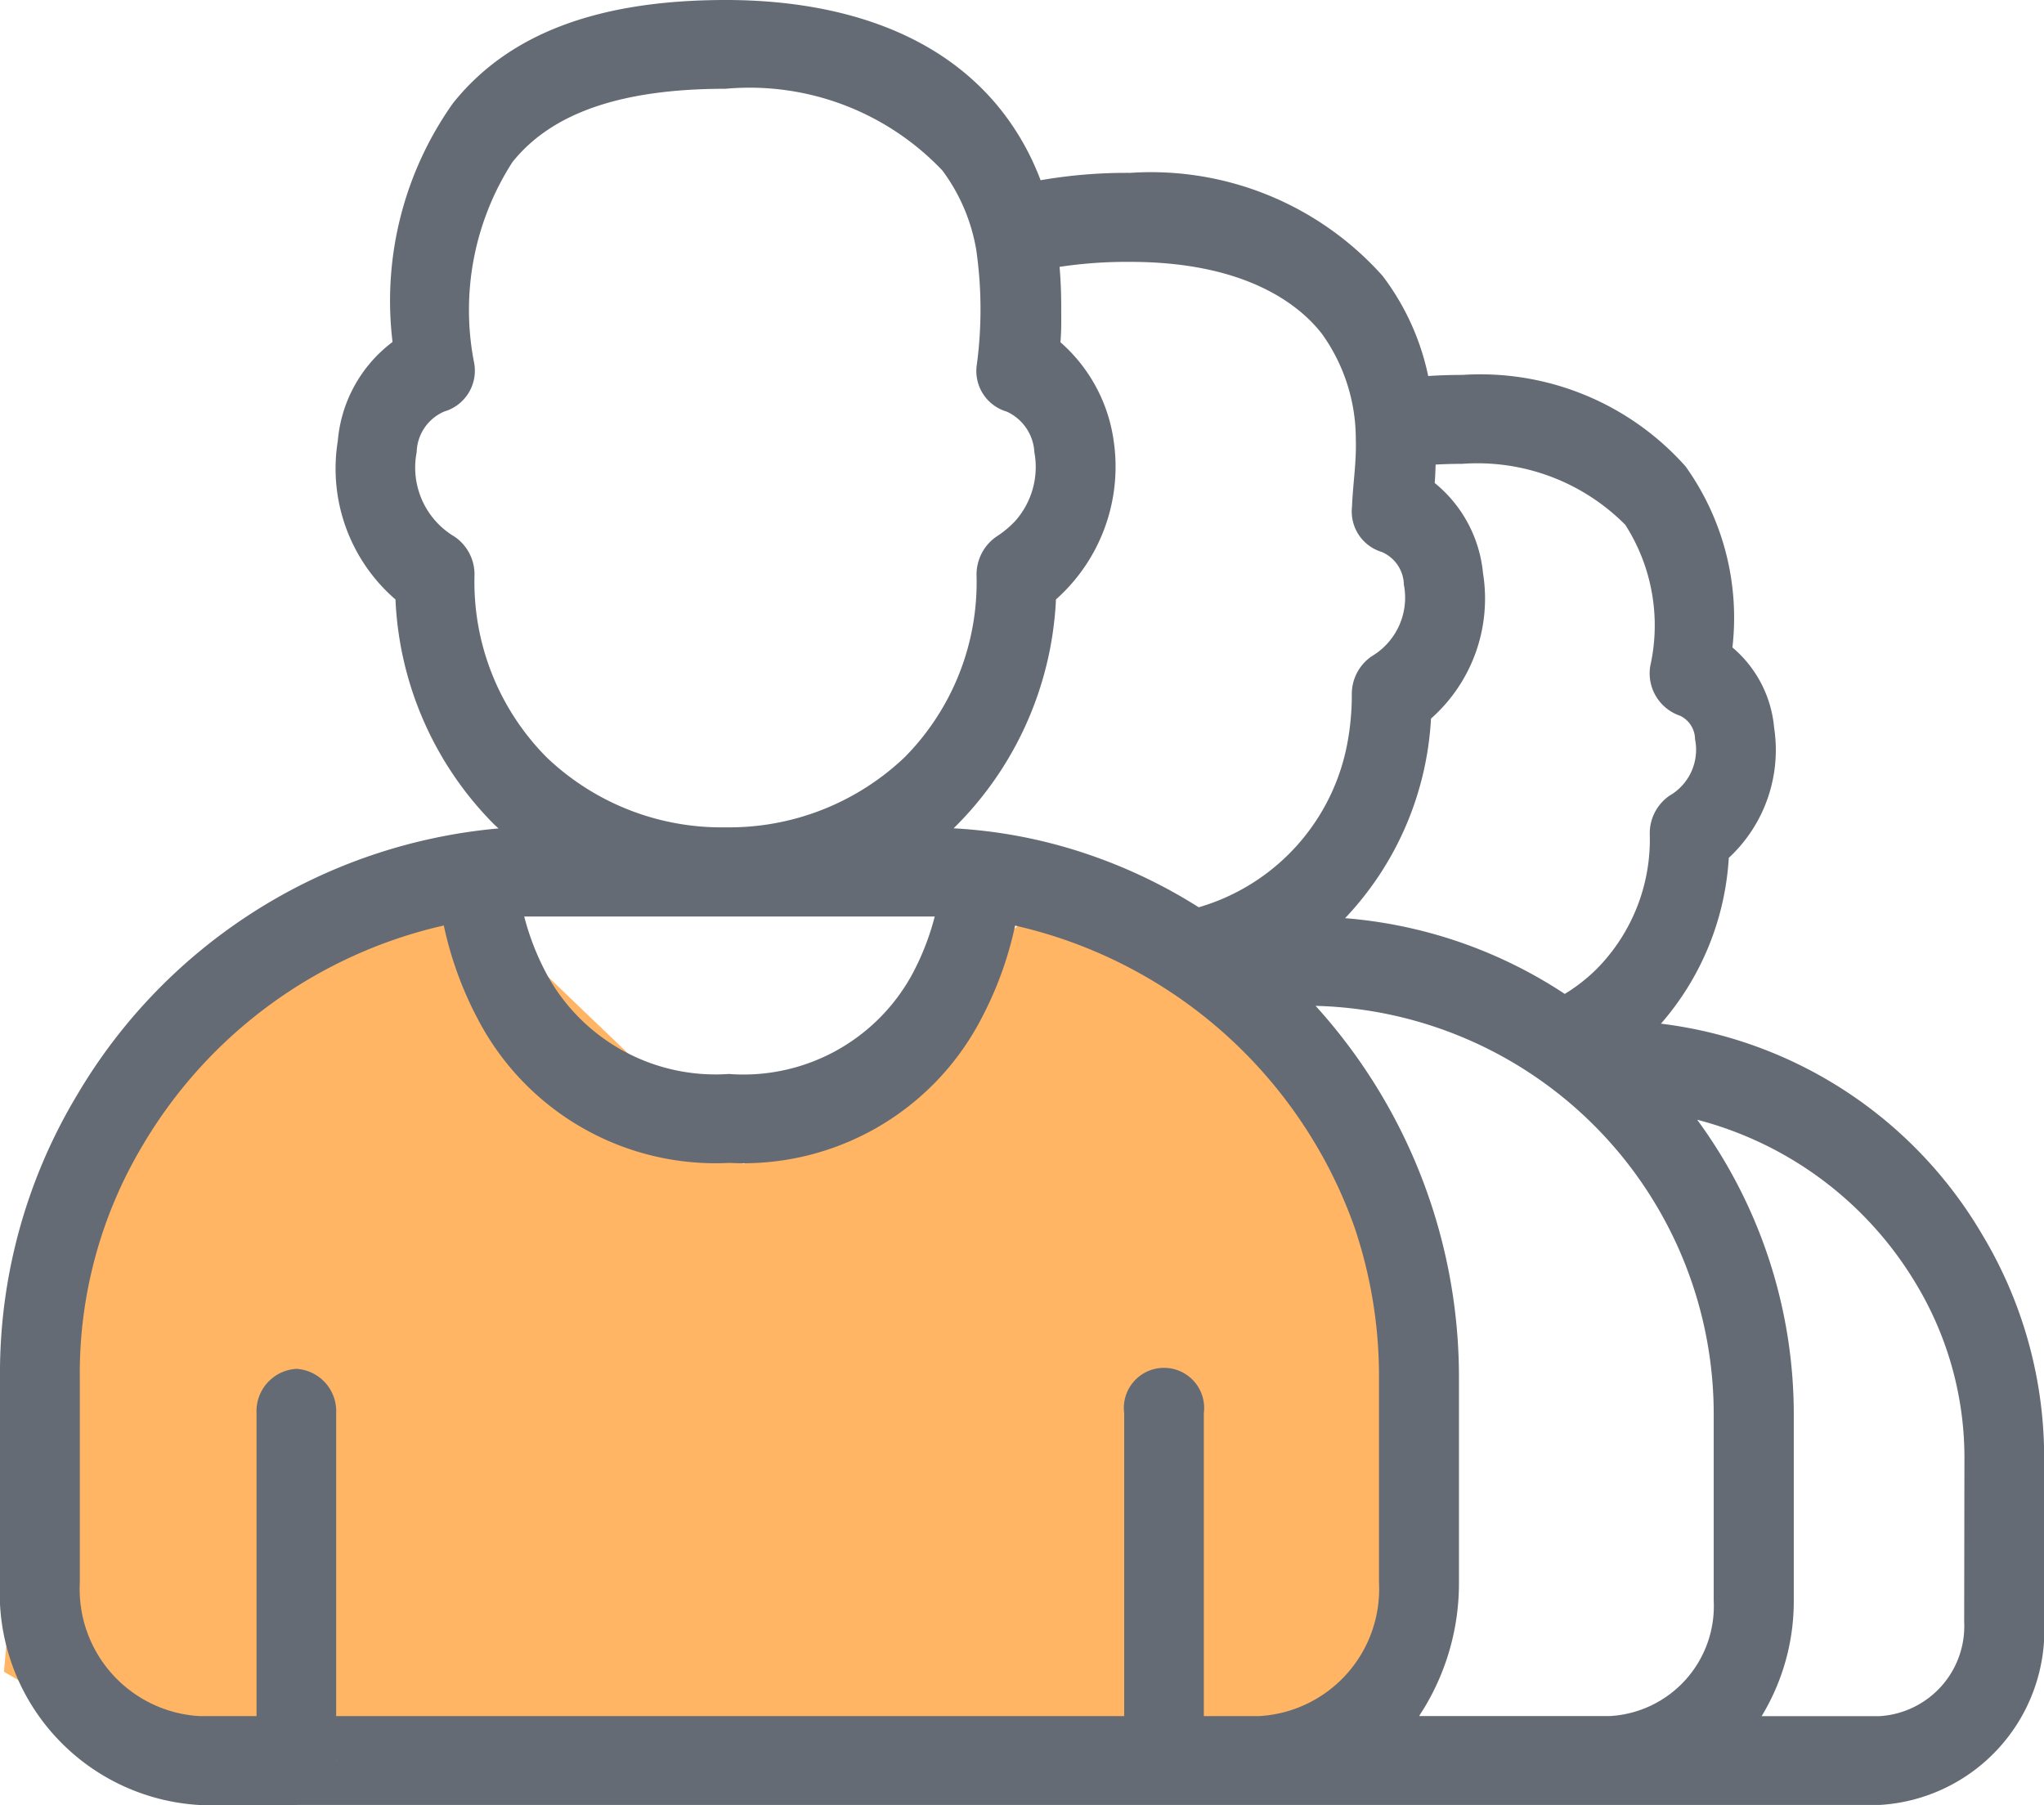 <svg xmlns="http://www.w3.org/2000/svg" width="41.073" height="36.276" viewBox="0 0 41.073 36.276">
  <g id="Badge-5" transform="translate(-523.927 -1718)">
    <path id="Path_640" data-name="Path 640" d="M-9903.555,1824.136h0l3.126-5.176,4.833-2.588,6.167,5.907,5.957-5.176,4.479,2.736,2.685,5.078-.293,7.275-1.464,2.49-23.1-.391-3.125-1.807" transform="translate(10428.297 -80.885)" fill="#ffb563"/>
    <g id="group" transform="translate(523.927 1718)">
      <path id="Path_586" data-name="Path 586" d="M40.017,77.791a8.705,8.705,0,0,0-6.459-4.245,5.574,5.574,0,0,0,1.363-3.332,2.958,2.958,0,0,0,.911-2.615,2.386,2.386,0,0,0-.838-1.614,5.227,5.227,0,0,0-.942-3.639,5.519,5.519,0,0,0-4.487-1.838q-.353,0-.684.022a5.017,5.017,0,0,0-.918-2.014,6.24,6.24,0,0,0-5.071-2.069,10.12,10.12,0,0,0-1.8.148,5.245,5.245,0,0,0-.753-1.357c-1.446-1.872-3.828-2.265-5.571-2.265-2.575,0-4.368.678-5.483,2.073a6.866,6.866,0,0,0-1.215,4.8,2.777,2.777,0,0,0-1.1,1.988,3.475,3.475,0,0,0,1.159,3.187A6.829,6.829,0,0,0,10.1,69.53c.032.032.066.061.1.092a10.958,10.958,0,0,0-8.468,5.356A10.846,10.846,0,0,0,.182,80.658v4.125a4.261,4.261,0,0,0,4.01,4.466H6.137a.852.852,0,0,0,.8-.893v-6.98a.852.852,0,0,0-.8-.893.852.852,0,0,0-.8.893v6.086H4.192a2.556,2.556,0,0,1-2.406-2.679V80.658a8.923,8.923,0,0,1,1.266-4.672A9.452,9.452,0,0,1,9.1,71.573a7.229,7.229,0,0,0,.691,1.895,5.386,5.386,0,0,0,5.049,2.876,5.385,5.385,0,0,0,5.049-2.876,7.23,7.23,0,0,0,.691-1.893A9.459,9.459,0,0,1,27.4,77.638a9.342,9.342,0,0,1,.492,3.02v4.125a2.556,2.556,0,0,1-2.406,2.679H24.372V81.376a.807.807,0,1,0-1.6,0v6.086H2.087c-.443,0,4.852.4,4.852.893s-1.245.893-.8.893h31.81a3.517,3.517,0,0,0,3.309-3.686V82.339A8.691,8.691,0,0,0,40.017,77.791ZM32.835,63.511a3.744,3.744,0,0,1,.508,2.847.9.9,0,0,0,.6,1,.528.528,0,0,1,.3.472,1.065,1.065,0,0,1-.51,1.132.917.917,0,0,0-.4.771,3.7,3.7,0,0,1-1.068,2.715,3.483,3.483,0,0,1-.64.5,9.354,9.354,0,0,0-4.414-1.522,6.329,6.329,0,0,0,1.726-4.011,3.219,3.219,0,0,0,1.045-2.925,2.657,2.657,0,0,0-.97-1.81c.009-.122.014-.242.018-.36,0,0,0-.007,0-.01q.257-.015.533-.015a4.188,4.188,0,0,1,3.27,1.217ZM21.474,58.336a9.067,9.067,0,0,1,1.418-.1c2.381,0,3.437.907,3.854,1.447a3.625,3.625,0,0,1,.68,2.108c.016.463-.058.9-.076,1.364a.85.85,0,0,0,.6.912.732.732,0,0,1,.442.657,1.368,1.368,0,0,1-.646,1.438.917.917,0,0,0-.4.771,5.262,5.262,0,0,1-.082.934,4.245,4.245,0,0,1-2.994,3.34A10.446,10.446,0,0,0,21.59,70a10.052,10.052,0,0,0-2.246-.38,6.9,6.9,0,0,0,2.057-4.6,3.571,3.571,0,0,0,1.16-3.186,3.228,3.228,0,0,0-1.07-1.983c.024-.293.014-.463.016-.692,0-.273-.01-.546-.033-.818ZM9.717,64.53a.917.917,0,0,0-.4-.771,1.615,1.615,0,0,1-.762-1.7.913.913,0,0,1,.556-.816.855.855,0,0,0,.6-.969,5.492,5.492,0,0,1,.768-4.043c.793-.992,2.194-1.474,4.284-1.474A5.341,5.341,0,0,1,19.119,56.4,3.708,3.708,0,0,1,19.8,58a8.393,8.393,0,0,1,.011,2.3.849.849,0,0,0,.6.945.952.952,0,0,1,.556.815,1.635,1.635,0,0,1-.387,1.386,1.979,1.979,0,0,1-.375.311.926.926,0,0,0-.4.771,5,5,0,0,1-1.442,3.661A5.11,5.11,0,0,1,14.764,69.6a5.085,5.085,0,0,1-3.6-1.409A5,5,0,0,1,9.717,64.53Zm5.124,10.026A3.862,3.862,0,0,1,11.195,72.6a5.167,5.167,0,0,1-.479-1.208h8.249a5.163,5.163,0,0,1-.478,1.207,3.861,3.861,0,0,1-3.645,1.959Zm13.967,12.73a4.837,4.837,0,0,0,.691-2.5V80.658a11.11,11.11,0,0,0-2.881-7.47,8.21,8.21,0,0,1,8,8.245v3.709a2.213,2.213,0,0,1-2.083,2.319H28.7C28.734,87.4,28.772,87.346,28.808,87.286Zm10.843-1.723a1.812,1.812,0,0,1-1.7,1.9h-2.37a4.45,4.45,0,0,0,.646-2.319V81.433a10.008,10.008,0,0,0-1.941-5.956,7.241,7.241,0,0,1,4.411,3.32,6.769,6.769,0,0,1,.959,3.542Z" transform="translate(-0.182 -52.973)" fill="#656b74"/>
    </g>
  </g>
</svg>
